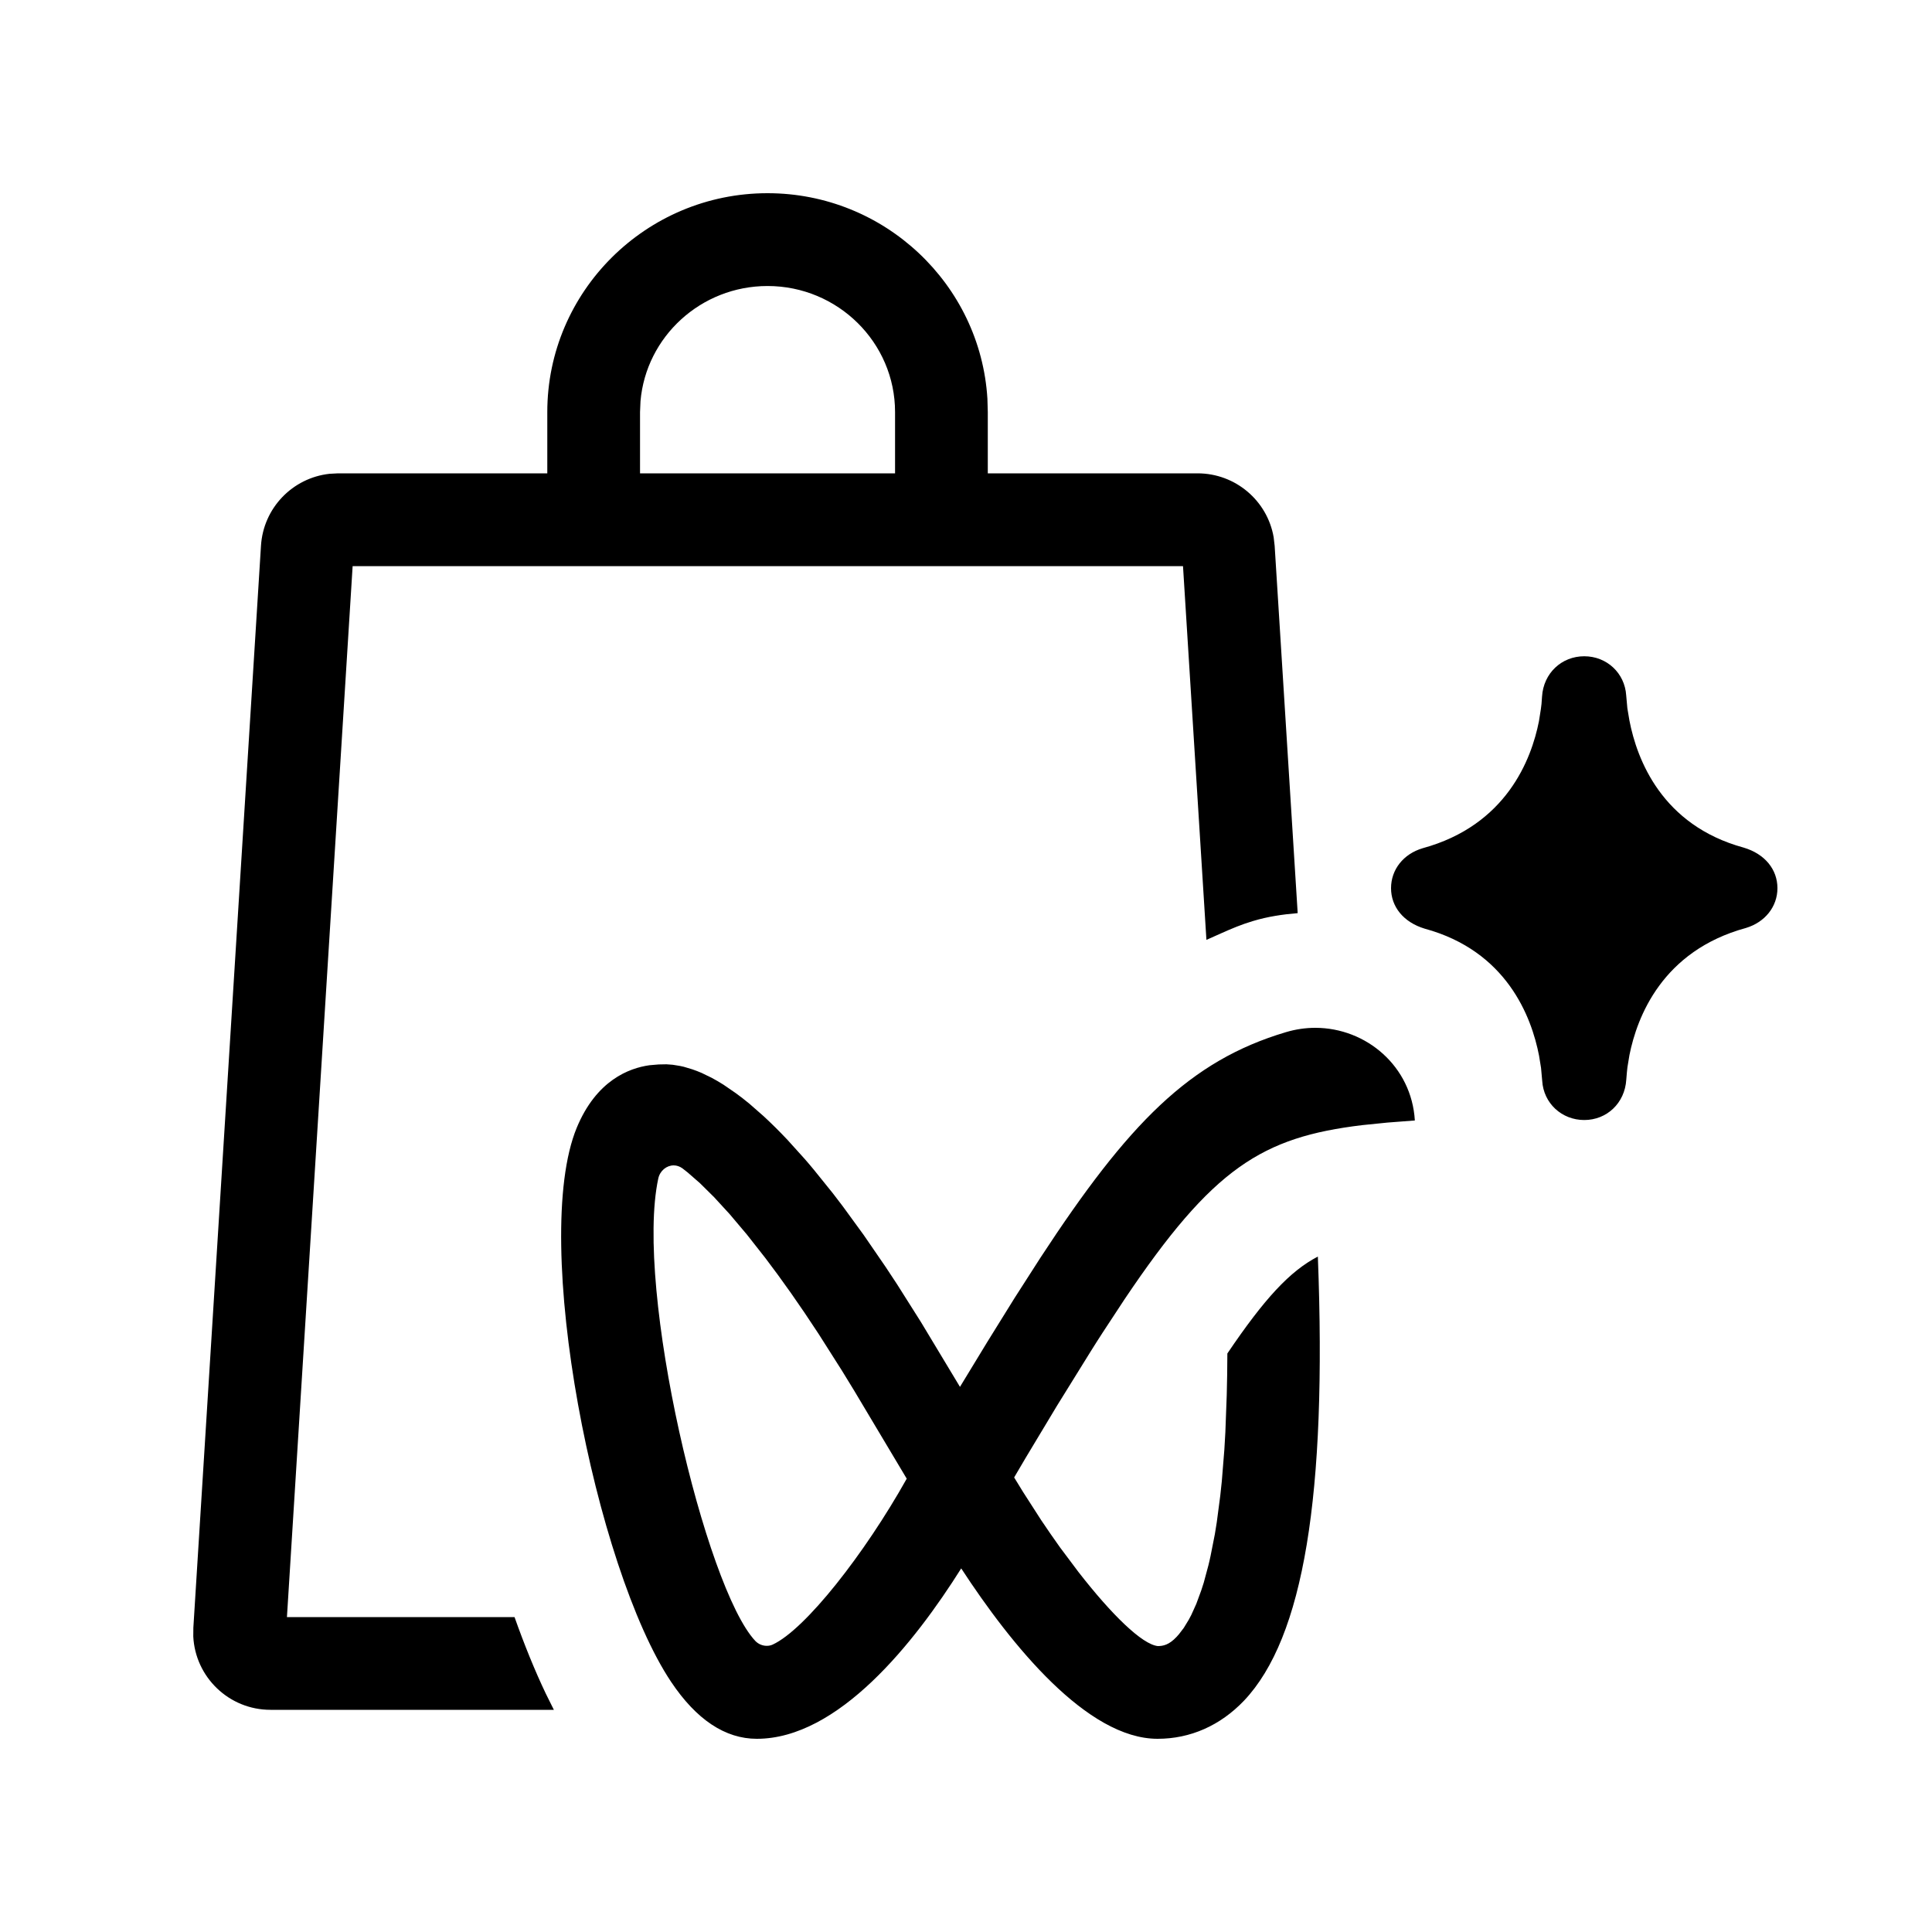 <svg width="25" height="25" viewBox="0 0 25 25" fill="none" xmlns="http://www.w3.org/2000/svg">
<path fill-rule="evenodd" clip-rule="evenodd" d="M17.02 13.3C17.68 13.3 18.267 13.799 18.308 14.499L17.954 14.526V14.526L17.629 14.559C16.331 14.715 15.695 15.111 14.552 16.812L14.267 17.246C14.218 17.322 14.167 17.401 14.116 17.483L13.677 18.191V18.191L13.273 18.863V18.863L13.123 19.118L13.239 19.307V19.307L13.475 19.674C13.555 19.793 13.635 19.909 13.715 20.021L13.954 20.34C14.386 20.896 14.78 21.279 14.982 21.3C15.049 21.3 15.127 21.286 15.226 21.18L15.256 21.146V21.146L15.318 21.065V21.065L15.382 20.96C15.393 20.941 15.404 20.92 15.415 20.898L15.48 20.754V20.754L15.544 20.58C15.555 20.549 15.565 20.516 15.576 20.481L15.636 20.258C15.646 20.217 15.656 20.176 15.665 20.132L15.72 19.853C15.728 19.803 15.737 19.751 15.745 19.698L15.79 19.356C15.797 19.296 15.804 19.233 15.81 19.169L15.843 18.759C15.848 18.686 15.852 18.612 15.856 18.535L15.874 18.051C15.879 17.881 15.881 17.702 15.882 17.514C16.36 16.807 16.689 16.449 17.053 16.26C17.172 19.347 16.869 21.192 16.098 22.006C15.79 22.329 15.403 22.5 14.979 22.5C14.068 22.5 13.089 21.292 12.438 20.295C11.831 21.26 10.847 22.5 9.793 22.5C9.384 22.5 9.011 22.252 8.684 21.763C7.702 20.294 6.862 16.05 7.463 14.593C7.717 13.98 8.139 13.821 8.405 13.784L8.522 13.774V13.774L8.624 13.772V13.772L8.705 13.778V13.778L8.798 13.793C8.814 13.796 8.831 13.8 8.848 13.804L8.958 13.837C8.997 13.85 9.038 13.866 9.08 13.884L9.215 13.95C9.262 13.975 9.311 14.004 9.362 14.036L9.522 14.146C9.578 14.186 9.636 14.232 9.696 14.281L9.883 14.445C9.98 14.535 10.083 14.636 10.191 14.751L10.414 14.998C10.453 15.043 10.492 15.088 10.531 15.136L10.777 15.441C10.819 15.496 10.862 15.552 10.906 15.61L11.175 15.979V15.979L11.46 16.394C11.509 16.468 11.559 16.543 11.609 16.62L11.918 17.109V17.109L12.422 17.946V17.946L12.773 17.369V17.369L13.13 16.794V16.794L13.465 16.272C14.601 14.536 15.393 13.727 16.64 13.356C16.768 13.318 16.895 13.3 17.02 13.3ZM9.932 2.5C11.444 2.5 12.687 3.678 12.777 5.159L12.782 5.332V6.125H15.496C15.987 6.125 16.399 6.479 16.481 6.951L16.494 7.063L16.792 11.816C16.596 11.832 16.403 11.861 16.214 11.918C16.068 11.961 15.936 12.017 15.806 12.075L15.611 12.162L15.308 7.326H4.563L3.713 20.925H6.658C6.786 21.286 6.921 21.618 7.061 21.912L7.167 22.125H3.5C2.962 22.125 2.527 21.701 2.501 21.176L2.502 21.062L3.377 7.063C3.407 6.573 3.786 6.184 4.263 6.131L4.375 6.125H7.082V5.332C7.082 3.771 8.361 2.5 9.932 2.5ZM8.717 15.08C8.627 15.08 8.54 15.148 8.518 15.25C8.21 16.684 9.13 20.551 9.774 21.234C9.812 21.274 9.867 21.297 9.921 21.297C9.948 21.297 9.975 21.292 9.998 21.281C10.421 21.086 11.19 20.104 11.733 19.134L11.052 17.993V17.993L10.894 17.735V17.735L10.591 17.258C10.345 16.881 10.116 16.558 9.906 16.282L9.664 15.974V15.974L9.441 15.71V15.71L9.239 15.49V15.49L9.058 15.311V15.311L8.899 15.172C8.875 15.152 8.851 15.134 8.829 15.117C8.793 15.092 8.755 15.08 8.717 15.08ZM20.5 8.492C20.792 8.492 21.025 8.71 21.043 8.999L21.058 9.165V9.165L21.085 9.325C21.182 9.825 21.502 10.678 22.563 10.968C22.839 11.05 23 11.252 23 11.493C23 11.732 22.839 11.934 22.592 12.008C21.509 12.304 21.184 13.159 21.085 13.652L21.059 13.81C21.056 13.833 21.054 13.855 21.052 13.875L21.044 13.971V13.971C21.025 14.275 20.792 14.493 20.5 14.493C20.208 14.493 19.973 14.275 19.956 13.985L19.941 13.819V13.819L19.915 13.659C19.818 13.159 19.498 12.306 18.436 12.017C18.16 11.934 18 11.732 18 11.493C18 11.252 18.16 11.05 18.409 10.976C19.492 10.68 19.817 9.826 19.914 9.332L19.939 9.174C19.942 9.15 19.945 9.129 19.947 9.109L19.954 9.013V9.013C19.973 8.71 20.208 8.492 20.5 8.492ZM9.932 3.701C9.07 3.701 8.36 4.357 8.288 5.191L8.282 5.332V6.125H11.582V5.332C11.582 4.433 10.842 3.701 9.932 3.701Z" fill="black"/>
</svg>
